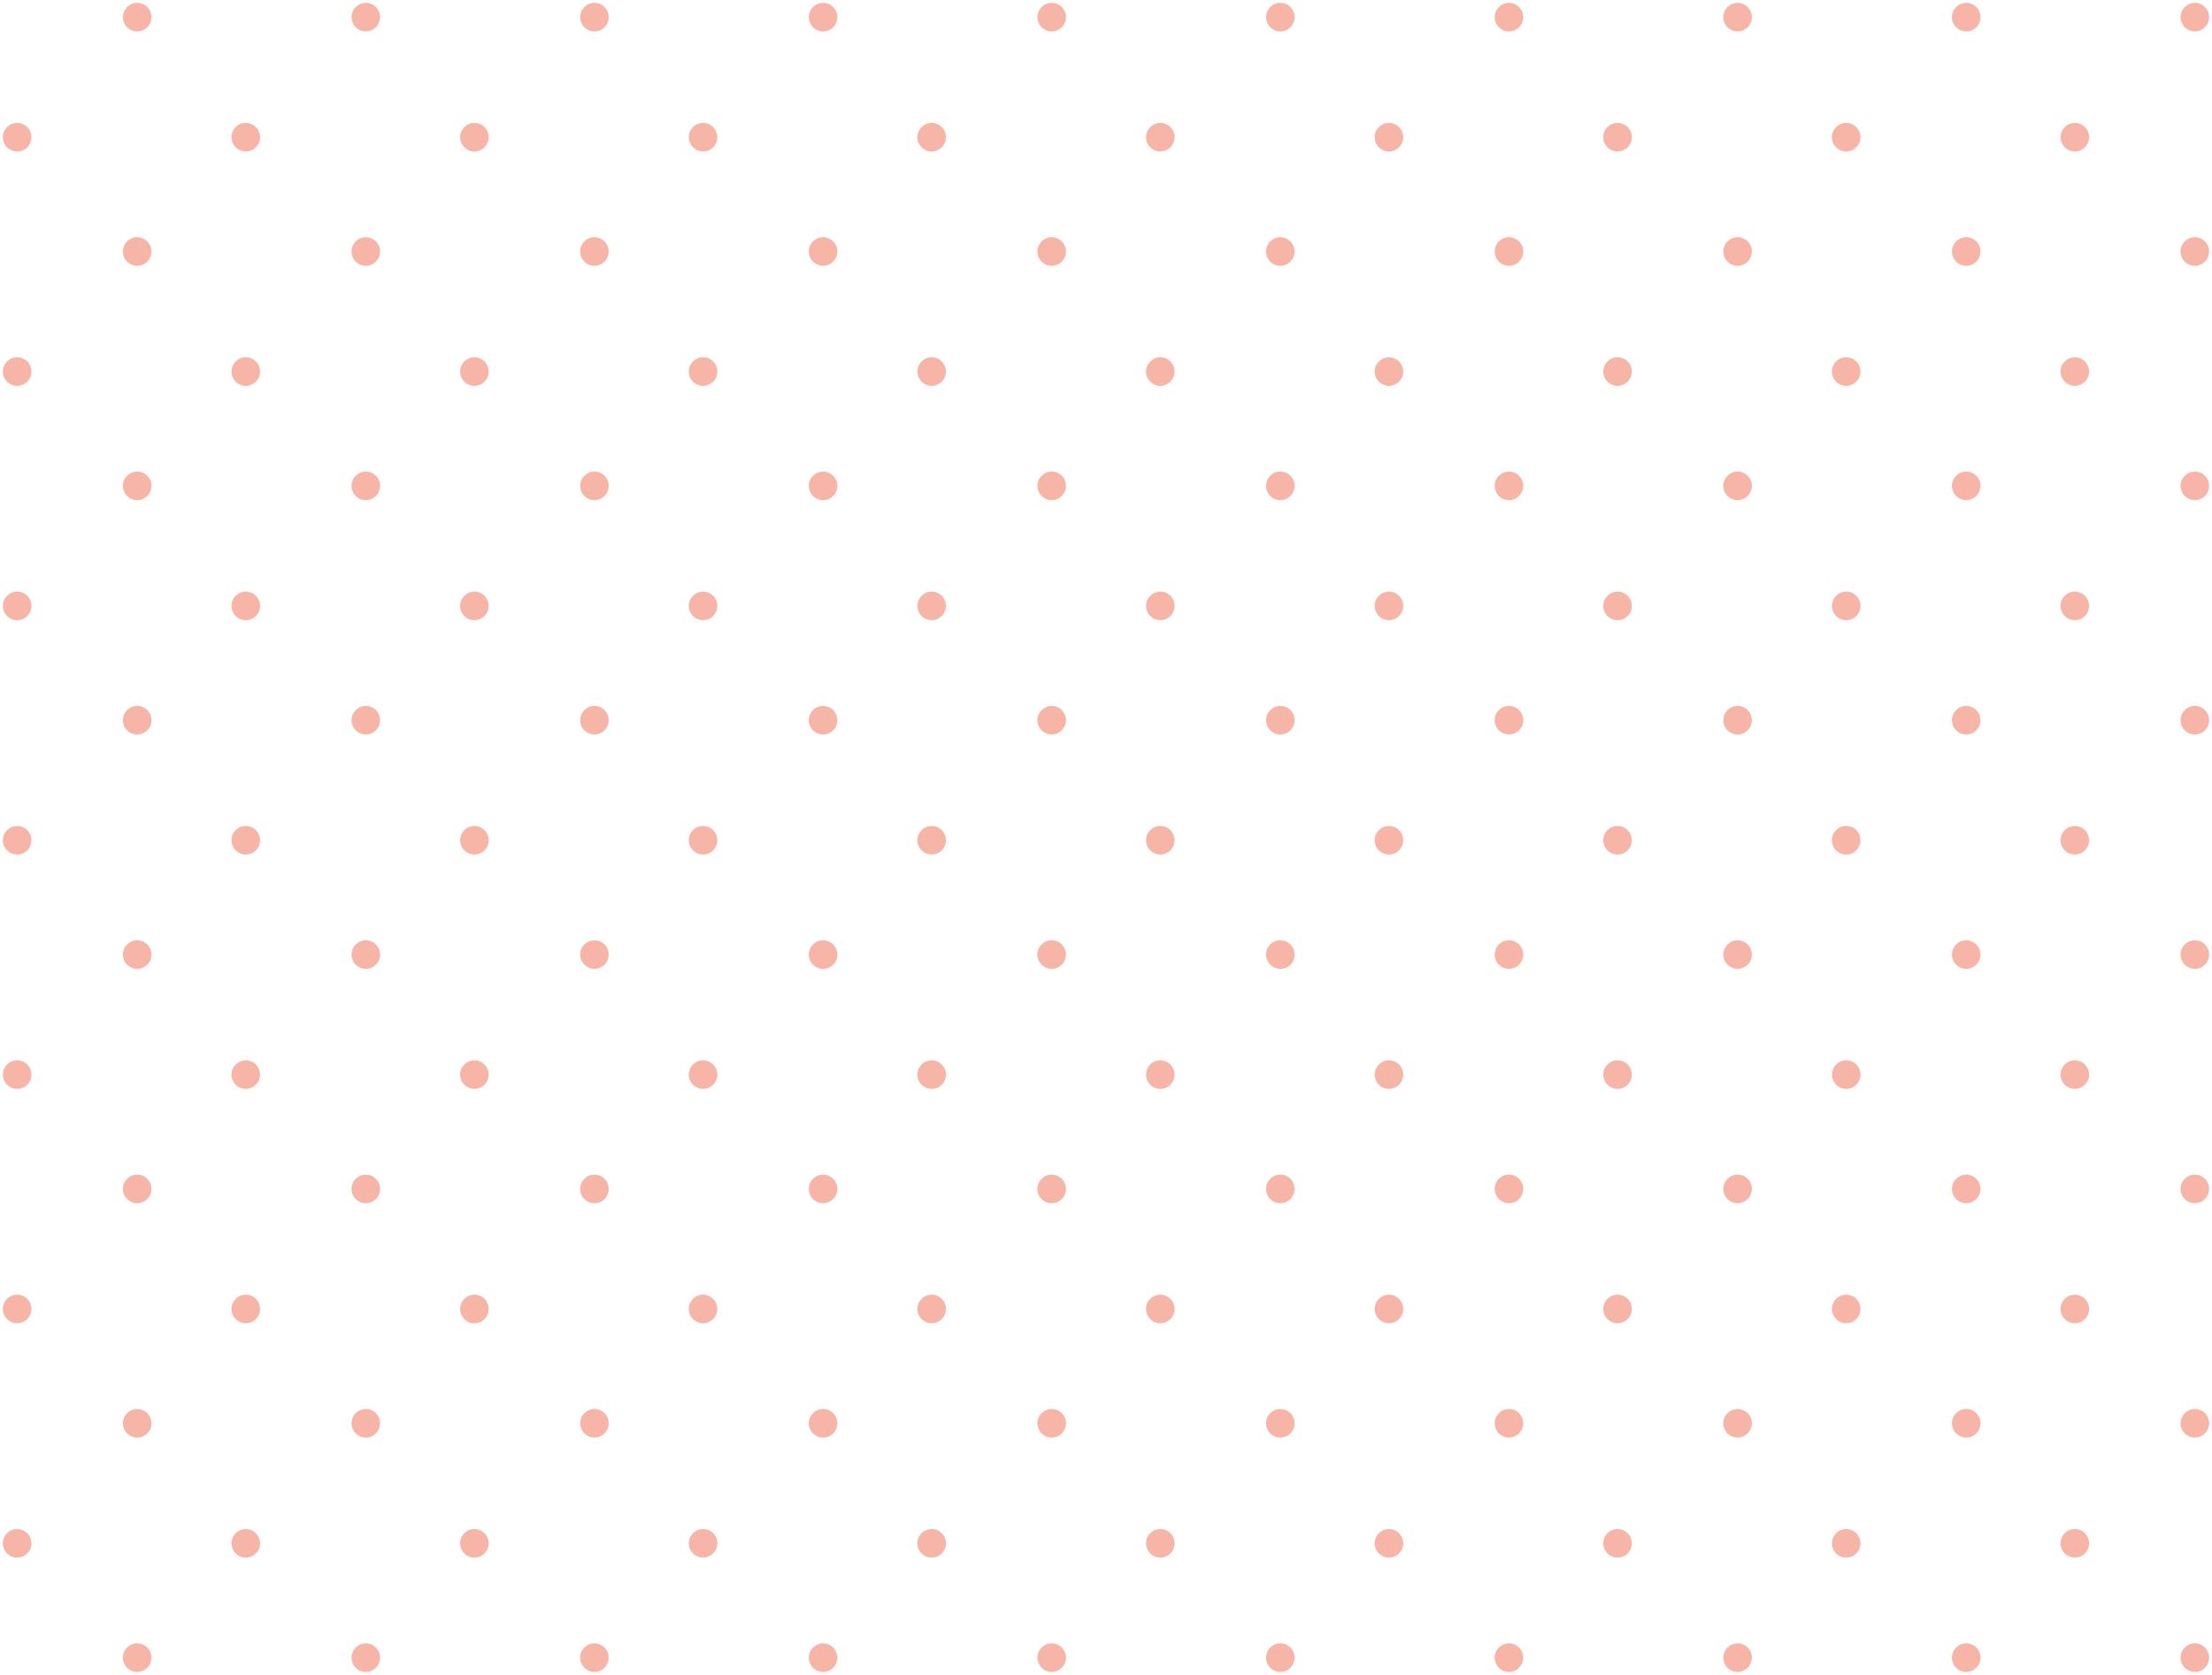 <?xml version="1.0" encoding="UTF-8"?>
<svg width="387px" height="293px" viewBox="0 0 387 293" version="1.1" xmlns="http://www.w3.org/2000/svg" xmlns:xlink="http://www.w3.org/1999/xlink">
    <!-- Generator: Sketch 51.1 (57501) - http://www.bohemiancoding.com/sketch -->
    <title>Group 2</title>
    <desc>Created with Sketch.</desc>
    <defs></defs>
    <g id="Design-(SUB)" stroke="none" stroke-width="1" fill="none" fill-rule="evenodd">
        <g id="Login" transform="translate(-948, -400)" fill="#F7B5A8">
            <g id="Header">
                <g id="pattern" transform="translate(1140.5, 549) rotate(-270) translate(-1140.5, -549) translate(990, 349)">
                    <g id="Group-2" transform="translate(-346, 6)">
                        <g id="1" transform="translate(20, 0)">
                            <circle id="Oval-6-Copy-8" cx="330.5" cy="2.5" r="2.5"></circle>
                            <circle id="Oval-6-Copy-9" cx="371.5" cy="2.5" r="2.5"></circle>
                            <circle id="Oval-6-Copy-10" cx="412.5" cy="2.5" r="2.5"></circle>
                            <circle id="Oval-6-Copy-11" cx="453.5" cy="2.5" r="2.5"></circle>
                            <circle id="Oval-6-Copy-12" cx="494.5" cy="2.5" r="2.5"></circle>
                            <circle id="Oval-6-Copy-13" cx="535.5" cy="2.5" r="2.5"></circle>
                            <circle id="Oval-6-Copy-14" cx="576.5" cy="2.5" r="2.5"></circle>
                            <circle id="Oval-6-Copy-15" cx="617.5" cy="2.5" r="2.5"></circle>
                        </g>
                        <g id="1-copy-2" transform="translate(20, 40)">
                            <circle id="Oval-6-Copy-8" cx="330.5" cy="2.5" r="2.5"></circle>
                            <circle id="Oval-6-Copy-9" cx="371.5" cy="2.5" r="2.5"></circle>
                            <circle id="Oval-6-Copy-10" cx="412.5" cy="2.5" r="2.5"></circle>
                            <circle id="Oval-6-Copy-11" cx="453.5" cy="2.5" r="2.5"></circle>
                            <circle id="Oval-6-Copy-12" cx="494.5" cy="2.5" r="2.5"></circle>
                            <circle id="Oval-6-Copy-13" cx="535.5" cy="2.5" r="2.5"></circle>
                            <circle id="Oval-6-Copy-14" cx="576.5" cy="2.5" r="2.5"></circle>
                            <circle id="Oval-6-Copy-15" cx="617.5" cy="2.5" r="2.5"></circle>
                        </g>
                        <g id="1-copy" transform="translate(0, 21)">
                            <circle id="Oval-6-Copy-9" cx="371.5" cy="2.5" r="2.5"></circle>
                            <circle id="Oval-6-Copy-10" cx="412.5" cy="2.5" r="2.5"></circle>
                            <circle id="Oval-6-Copy-11" cx="453.5" cy="2.5" r="2.5"></circle>
                            <circle id="Oval-6-Copy-12" cx="494.5" cy="2.5" r="2.5"></circle>
                            <circle id="Oval-6-Copy-13" cx="535.5" cy="2.5" r="2.5"></circle>
                            <circle id="Oval-6-Copy-14" cx="576.5" cy="2.5" r="2.5"></circle>
                            <circle id="Oval-6-Copy-15" cx="617.5" cy="2.5" r="2.5"></circle>
                        </g>
                        <g id="1-copy-3" transform="translate(0, 61)">
                            <circle id="Oval-6-Copy-9" cx="371.5" cy="2.5" r="2.5"></circle>
                            <circle id="Oval-6-Copy-10" cx="412.5" cy="2.5" r="2.5"></circle>
                            <circle id="Oval-6-Copy-11" cx="453.5" cy="2.5" r="2.5"></circle>
                            <circle id="Oval-6-Copy-12" cx="494.5" cy="2.5" r="2.5"></circle>
                            <circle id="Oval-6-Copy-13" cx="535.5" cy="2.5" r="2.5"></circle>
                            <circle id="Oval-6-Copy-14" cx="576.5" cy="2.5" r="2.5"></circle>
                            <circle id="Oval-6-Copy-15" cx="617.5" cy="2.5" r="2.5"></circle>
                        </g>
                        <g id="1-copy-5" transform="translate(20, 80)">
                            <circle id="Oval-6-Copy-8" cx="330.5" cy="2.5" r="2.5"></circle>
                            <circle id="Oval-6-Copy-9" cx="371.5" cy="2.5" r="2.5"></circle>
                            <circle id="Oval-6-Copy-10" cx="412.5" cy="2.5" r="2.5"></circle>
                            <circle id="Oval-6-Copy-11" cx="453.5" cy="2.5" r="2.5"></circle>
                            <circle id="Oval-6-Copy-12" cx="494.5" cy="2.5" r="2.5"></circle>
                            <circle id="Oval-6-Copy-13" cx="535.5" cy="2.5" r="2.5"></circle>
                            <circle id="Oval-6-Copy-14" cx="576.5" cy="2.5" r="2.5"></circle>
                            <circle id="Oval-6-Copy-15" cx="617.5" cy="2.5" r="2.5"></circle>
                        </g>
                        <g id="1-copy-4" transform="translate(0, 101)">
                            <circle id="Oval-6-Copy-9" cx="371.5" cy="2.5" r="2.5"></circle>
                            <circle id="Oval-6-Copy-10" cx="412.5" cy="2.5" r="2.5"></circle>
                            <circle id="Oval-6-Copy-11" cx="453.5" cy="2.5" r="2.5"></circle>
                            <circle id="Oval-6-Copy-12" cx="494.5" cy="2.5" r="2.5"></circle>
                            <circle id="Oval-6-Copy-13" cx="535.5" cy="2.5" r="2.5"></circle>
                            <circle id="Oval-6-Copy-14" cx="576.5" cy="2.5" r="2.5"></circle>
                            <circle id="Oval-6-Copy-15" cx="617.5" cy="2.5" r="2.5"></circle>
                        </g>
                        <g id="1-copy-7" transform="translate(20, 120)">
                            <circle id="Oval-6-Copy-8" cx="330.5" cy="2.5" r="2.5"></circle>
                            <circle id="Oval-6-Copy-9" cx="371.5" cy="2.5" r="2.5"></circle>
                            <circle id="Oval-6-Copy-10" cx="412.5" cy="2.5" r="2.5"></circle>
                            <circle id="Oval-6-Copy-11" cx="453.5" cy="2.5" r="2.5"></circle>
                            <circle id="Oval-6-Copy-12" cx="494.5" cy="2.5" r="2.5"></circle>
                            <circle id="Oval-6-Copy-13" cx="535.5" cy="2.5" r="2.5"></circle>
                            <circle id="Oval-6-Copy-14" cx="576.5" cy="2.5" r="2.5"></circle>
                            <circle id="Oval-6-Copy-15" cx="617.5" cy="2.5" r="2.5"></circle>
                        </g>
                        <g id="1-copy-6" transform="translate(0, 141)">
                            <circle id="Oval-6-Copy-9" cx="371.5" cy="2.5" r="2.5"></circle>
                            <circle id="Oval-6-Copy-10" cx="412.5" cy="2.5" r="2.5"></circle>
                            <circle id="Oval-6-Copy-11" cx="453.5" cy="2.5" r="2.5"></circle>
                            <circle id="Oval-6-Copy-12" cx="494.5" cy="2.5" r="2.5"></circle>
                            <circle id="Oval-6-Copy-13" cx="535.5" cy="2.5" r="2.5"></circle>
                            <circle id="Oval-6-Copy-14" cx="576.5" cy="2.5" r="2.5"></circle>
                            <circle id="Oval-6-Copy-15" cx="617.5" cy="2.5" r="2.5"></circle>
                        </g>
                        <g id="1-copy-9" transform="translate(20, 160)">
                            <circle id="Oval-6-Copy-8" cx="330.5" cy="2.5" r="2.5"></circle>
                            <circle id="Oval-6-Copy-9" cx="371.5" cy="2.5" r="2.5"></circle>
                            <circle id="Oval-6-Copy-10" cx="412.5" cy="2.5" r="2.5"></circle>
                            <circle id="Oval-6-Copy-11" cx="453.5" cy="2.5" r="2.5"></circle>
                            <circle id="Oval-6-Copy-12" cx="494.5" cy="2.5" r="2.5"></circle>
                            <circle id="Oval-6-Copy-13" cx="535.5" cy="2.5" r="2.5"></circle>
                            <circle id="Oval-6-Copy-14" cx="576.5" cy="2.5" r="2.5"></circle>
                            <circle id="Oval-6-Copy-15" cx="617.5" cy="2.5" r="2.5"></circle>
                        </g>
                        <g id="1-copy-8" transform="translate(0, 181)">
                            <circle id="Oval-6-Copy-9" cx="371.5" cy="2.5" r="2.5"></circle>
                            <circle id="Oval-6-Copy-10" cx="412.5" cy="2.5" r="2.5"></circle>
                            <circle id="Oval-6-Copy-11" cx="453.5" cy="2.5" r="2.5"></circle>
                            <circle id="Oval-6-Copy-12" cx="494.5" cy="2.5" r="2.5"></circle>
                            <circle id="Oval-6-Copy-13" cx="535.5" cy="2.5" r="2.5"></circle>
                            <circle id="Oval-6-Copy-14" cx="576.5" cy="2.5" r="2.5"></circle>
                            <circle id="Oval-6-Copy-15" cx="617.5" cy="2.5" r="2.5"></circle>
                        </g>
                        <g id="1-copy-11" transform="translate(20, 200)">
                            <circle id="Oval-6-Copy-8" cx="330.5" cy="2.5" r="2.5"></circle>
                            <circle id="Oval-6-Copy-9" cx="371.5" cy="2.5" r="2.5"></circle>
                            <circle id="Oval-6-Copy-10" cx="412.5" cy="2.5" r="2.5"></circle>
                            <circle id="Oval-6-Copy-11" cx="453.5" cy="2.5" r="2.5"></circle>
                            <circle id="Oval-6-Copy-12" cx="494.5" cy="2.5" r="2.5"></circle>
                            <circle id="Oval-6-Copy-13" cx="535.5" cy="2.5" r="2.5"></circle>
                            <circle id="Oval-6-Copy-14" cx="576.5" cy="2.5" r="2.5"></circle>
                            <circle id="Oval-6-Copy-15" cx="617.5" cy="2.5" r="2.5"></circle>
                        </g>
                        <g id="1-copy-10" transform="translate(0, 221)">
                            <circle id="Oval-6-Copy-9" cx="371.5" cy="2.5" r="2.5"></circle>
                            <circle id="Oval-6-Copy-10" cx="412.5" cy="2.5" r="2.5"></circle>
                            <circle id="Oval-6-Copy-11" cx="453.5" cy="2.5" r="2.5"></circle>
                            <circle id="Oval-6-Copy-12" cx="494.5" cy="2.5" r="2.5"></circle>
                            <circle id="Oval-6-Copy-13" cx="535.5" cy="2.5" r="2.5"></circle>
                            <circle id="Oval-6-Copy-14" cx="576.5" cy="2.5" r="2.5"></circle>
                            <circle id="Oval-6-Copy-15" cx="617.5" cy="2.5" r="2.5"></circle>
                        </g>
                        <g id="1-copy-13" transform="translate(20, 240)">
                            <circle id="Oval-6-Copy-8" cx="330.5" cy="2.5" r="2.5"></circle>
                            <circle id="Oval-6-Copy-9" cx="371.5" cy="2.5" r="2.5"></circle>
                            <circle id="Oval-6-Copy-10" cx="412.5" cy="2.5" r="2.5"></circle>
                            <circle id="Oval-6-Copy-11" cx="453.5" cy="2.5" r="2.5"></circle>
                            <circle id="Oval-6-Copy-12" cx="494.5" cy="2.5" r="2.5"></circle>
                            <circle id="Oval-6-Copy-13" cx="535.5" cy="2.5" r="2.5"></circle>
                            <circle id="Oval-6-Copy-14" cx="576.5" cy="2.5" r="2.5"></circle>
                            <circle id="Oval-6-Copy-15" cx="617.5" cy="2.5" r="2.5"></circle>
                        </g>
                        <g id="1-copy-12" transform="translate(0, 261)">
                            <circle id="Oval-6-Copy-9" cx="371.5" cy="2.5" r="2.5"></circle>
                            <circle id="Oval-6-Copy-10" cx="412.5" cy="2.5" r="2.5"></circle>
                            <circle id="Oval-6-Copy-11" cx="453.5" cy="2.5" r="2.5"></circle>
                            <circle id="Oval-6-Copy-12" cx="494.5" cy="2.5" r="2.5"></circle>
                            <circle id="Oval-6-Copy-13" cx="535.5" cy="2.5" r="2.5"></circle>
                            <circle id="Oval-6-Copy-14" cx="576.5" cy="2.5" r="2.5"></circle>
                            <circle id="Oval-6-Copy-15" cx="617.5" cy="2.5" r="2.5"></circle>
                        </g>
                        <g id="1-copy-15" transform="translate(20, 280)">
                            <circle id="Oval-6-Copy-8" cx="330.5" cy="2.5" r="2.5"></circle>
                            <circle id="Oval-6-Copy-9" cx="371.5" cy="2.5" r="2.5"></circle>
                            <circle id="Oval-6-Copy-10" cx="412.5" cy="2.5" r="2.5"></circle>
                            <circle id="Oval-6-Copy-11" cx="453.5" cy="2.5" r="2.5"></circle>
                            <circle id="Oval-6-Copy-12" cx="494.5" cy="2.5" r="2.5"></circle>
                            <circle id="Oval-6-Copy-13" cx="535.5" cy="2.5" r="2.5"></circle>
                            <circle id="Oval-6-Copy-14" cx="576.5" cy="2.5" r="2.5"></circle>
                            <circle id="Oval-6-Copy-15" cx="617.5" cy="2.5" r="2.5"></circle>
                        </g>
                        <g id="1-copy-14" transform="translate(0, 301)">
                            <circle id="Oval-6-Copy-9" cx="371.5" cy="2.5" r="2.5"></circle>
                            <circle id="Oval-6-Copy-10" cx="412.5" cy="2.5" r="2.5"></circle>
                            <circle id="Oval-6-Copy-11" cx="453.5" cy="2.5" r="2.5"></circle>
                            <circle id="Oval-6-Copy-12" cx="494.5" cy="2.5" r="2.5"></circle>
                            <circle id="Oval-6-Copy-13" cx="535.5" cy="2.5" r="2.5"></circle>
                            <circle id="Oval-6-Copy-14" cx="576.5" cy="2.5" r="2.5"></circle>
                            <circle id="Oval-6-Copy-15" cx="617.5" cy="2.5" r="2.5"></circle>
                        </g>
                        <g id="1-copy-17" transform="translate(20, 320)">
                            <circle id="Oval-6-Copy-8" cx="330.5" cy="2.5" r="2.5"></circle>
                            <circle id="Oval-6-Copy-9" cx="371.5" cy="2.5" r="2.5"></circle>
                            <circle id="Oval-6-Copy-10" cx="412.5" cy="2.5" r="2.5"></circle>
                            <circle id="Oval-6-Copy-11" cx="453.5" cy="2.5" r="2.5"></circle>
                            <circle id="Oval-6-Copy-12" cx="494.5" cy="2.5" r="2.5"></circle>
                            <circle id="Oval-6-Copy-13" cx="535.5" cy="2.5" r="2.5"></circle>
                            <circle id="Oval-6-Copy-14" cx="576.5" cy="2.5" r="2.5"></circle>
                            <circle id="Oval-6-Copy-15" cx="617.5" cy="2.5" r="2.5"></circle>
                        </g>
                        <g id="1-copy-16" transform="translate(0, 341)">
                            <circle id="Oval-6-Copy-9" cx="371.5" cy="2.5" r="2.5"></circle>
                            <circle id="Oval-6-Copy-10" cx="412.5" cy="2.5" r="2.5"></circle>
                            <circle id="Oval-6-Copy-11" cx="453.5" cy="2.5" r="2.5"></circle>
                            <circle id="Oval-6-Copy-12" cx="494.5" cy="2.5" r="2.5"></circle>
                            <circle id="Oval-6-Copy-13" cx="535.5" cy="2.5" r="2.5"></circle>
                            <circle id="Oval-6-Copy-14" cx="576.5" cy="2.5" r="2.5"></circle>
                            <circle id="Oval-6-Copy-15" cx="617.5" cy="2.5" r="2.5"></circle>
                        </g>
                        <g id="1-copy-19" transform="translate(20, 360)">
                            <circle id="Oval-6-Copy-8" cx="330.5" cy="2.5" r="2.5"></circle>
                            <circle id="Oval-6-Copy-9" cx="371.5" cy="2.5" r="2.5"></circle>
                            <circle id="Oval-6-Copy-10" cx="412.5" cy="2.5" r="2.5"></circle>
                            <circle id="Oval-6-Copy-11" cx="453.5" cy="2.5" r="2.5"></circle>
                            <circle id="Oval-6-Copy-12" cx="494.5" cy="2.5" r="2.5"></circle>
                            <circle id="Oval-6-Copy-13" cx="535.5" cy="2.5" r="2.5"></circle>
                            <circle id="Oval-6-Copy-14" cx="576.5" cy="2.5" r="2.5"></circle>
                            <circle id="Oval-6-Copy-15" cx="617.5" cy="2.5" r="2.5"></circle>
                        </g>
                        <g id="1-copy-18" transform="translate(0, 381)">
                            <circle id="Oval-6-Copy-9" cx="371.5" cy="2.5" r="2.5"></circle>
                            <circle id="Oval-6-Copy-10" cx="412.5" cy="2.5" r="2.5"></circle>
                            <circle id="Oval-6-Copy-11" cx="453.5" cy="2.5" r="2.5"></circle>
                            <circle id="Oval-6-Copy-12" cx="494.5" cy="2.5" r="2.5"></circle>
                            <circle id="Oval-6-Copy-13" cx="535.5" cy="2.5" r="2.5"></circle>
                            <circle id="Oval-6-Copy-14" cx="576.5" cy="2.5" r="2.5"></circle>
                            <circle id="Oval-6-Copy-15" cx="617.5" cy="2.5" r="2.5"></circle>
                        </g>
                    </g>
                </g>
            </g>
        </g>
    </g>
</svg>